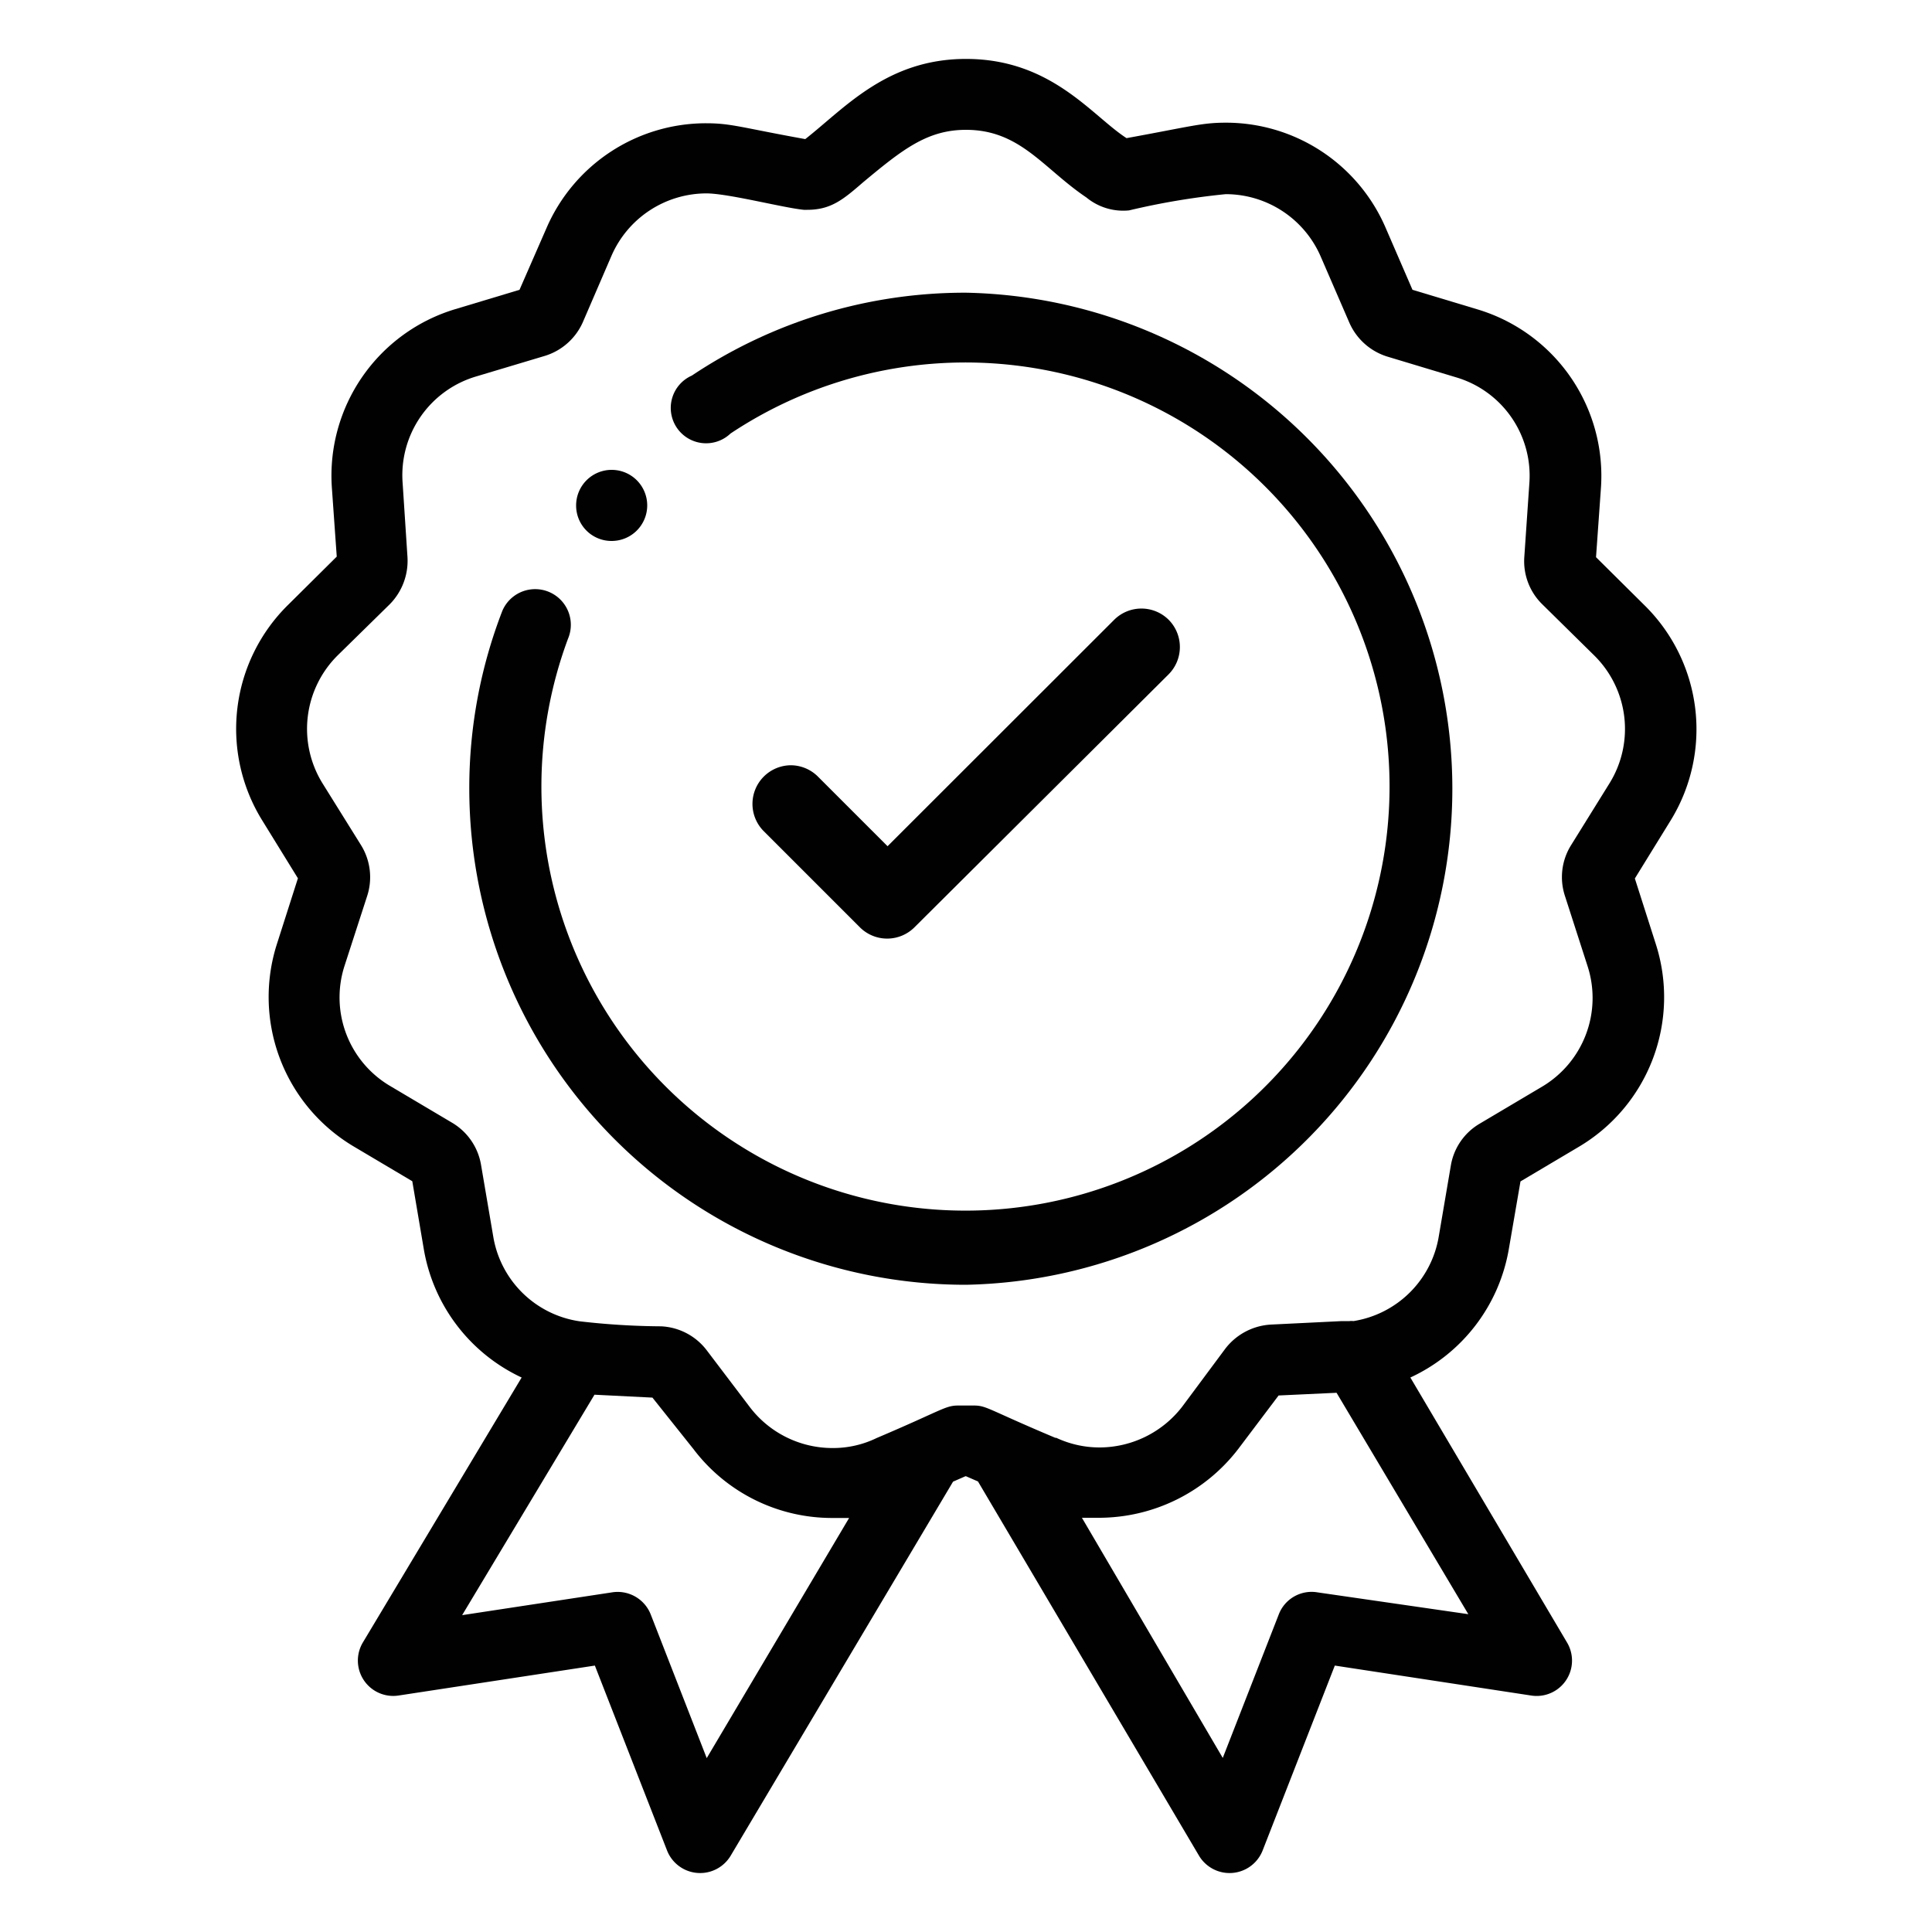 <svg id="Livello_1" data-name="Livello 1" xmlns="http://www.w3.org/2000/svg" width="100" height="100" viewBox="0 0 100 100">
  <defs>
    <style>
      .cls-1 {
        fill: #000100;
      }
    </style>
  </defs>
  <title>garanzia supplementare</title>
  <g>
    <g>
      <path class="cls-1" d="M31.66,28a1.84,1.84,0,1,0-1.84-1.83A1.83,1.83,0,0,0,31.66,28Z"/>
      <path class="cls-1" d="M13.57,42.46l1.85,3-1.08,3.38a9,9,0,0,0,4,10.52l3,1.78.59,3.48A9,9,0,0,0,27,71.3L18.79,85a1.83,1.83,0,0,0,1.84,2.76l10.16-1.55,3.74,9.58a1.84,1.84,0,0,0,3.29.26L49.33,76.69l.64-.28H50l.62.27L62.06,96.05a1.84,1.84,0,0,0,3.29-.26l3.74-9.58,10.16,1.55A1.83,1.83,0,0,0,81.1,85L73,71.3a9,9,0,0,0,5.1-6.67l.6-3.48,3-1.78a9,9,0,0,0,4-10.52l-1.08-3.38,1.85-3a9,9,0,0,0-1.35-11.14l-2.51-2.49.25-3.52A9,9,0,0,0,76.43,16l-3.32-1-1.39-3.21a9,9,0,0,0-8.28-5.44c-1.24,0-1.83.2-5.13.8C56.52,6,54.43,3.05,50,3.05c-4.09,0-6.27,2.54-8.32,4.15-3.32-.6-3.83-.82-5.13-.82a9,9,0,0,0-8.27,5.44L26.89,15l-3.32,1a9,9,0,0,0-6.39,9.28l.25,3.53L14.92,31.3A9,9,0,0,0,13.57,42.46ZM36.58,91l-2.9-7.44a1.84,1.84,0,0,0-2-1.14l-7.76,1.18,6.85-11.41,3,.15L35.89,75a9,9,0,0,0,7.19,3.57c.29,0,.58,0,.87,0Zm31.61-8.58a1.82,1.82,0,0,0-2,1.14l-2.9,7.43L56,78.56c.3,0,.6,0,.9,0a9.1,9.1,0,0,0,7.19-3.56l2.09-2.77,3-.14L76,83.55ZM17.49,33.91l2.68-2.63,0,0a3.2,3.2,0,0,0,.92-2.46L20.84,25a5.33,5.33,0,0,1,3.79-5.51l3.54-1.06a3.16,3.16,0,0,0,2-1.76l1.48-3.43a5.37,5.37,0,0,1,4.91-3.23c1.13,0,4,.75,5.05.85h.17c1.24,0,1.87-.54,2.9-1.43C46.72,7.73,48,6.72,50,6.72c2.81,0,4,2,6.23,3.5a3,3,0,0,0,2.21.67,37.55,37.55,0,0,1,5-.84,5.36,5.36,0,0,1,4.92,3.23l1.49,3.44a3.17,3.17,0,0,0,2,1.75l3.55,1.07A5.31,5.31,0,0,1,79.16,25L78.9,28.8a3.12,3.12,0,0,0,.92,2.47l2.69,2.65a5.34,5.34,0,0,1,.8,6.62l-2,3.22A3.12,3.12,0,0,0,81,46.37L82.17,50a5.34,5.34,0,0,1-2.36,6.25l-3.22,1.91A3.11,3.11,0,0,0,75.1,60.3L74.47,64a5.32,5.32,0,0,1-4.42,4.38.64.64,0,0,0-.2,0c-.13,0-.26,0-.4,0l-3.67.18a3.2,3.2,0,0,0-2.36,1.25l-2.23,3a5.42,5.42,0,0,1-4.27,2.11,5.28,5.28,0,0,1-2.25-.5l-.05,0c-3.47-1.46-3.55-1.67-4.21-1.67h-.82c-.67,0-.84.25-4.21,1.68a5.16,5.16,0,0,1-2.3.52,5.38,5.38,0,0,1-4.27-2.12l-2.23-2.94a3.15,3.15,0,0,0-2.37-1.24A38.35,38.35,0,0,1,30,68.39,5.31,5.31,0,0,1,25.53,64l-.63-3.7a3.14,3.14,0,0,0-1.47-2.17l0,0-3.22-1.91A5.32,5.32,0,0,1,17.83,50L19,46.39a3.15,3.15,0,0,0-.31-2.64l-2-3.21A5.36,5.36,0,0,1,17.49,33.91Z"/>
      <path class="cls-1" d="M50,66.5a25.68,25.68,0,0,0,0-51.35,25.43,25.43,0,0,0-14.19,4.29,1.83,1.83,0,1,0,2,3A21.95,21.95,0,1,1,29.4,33.06,1.83,1.83,0,1,0,26,31.62a25.4,25.4,0,0,0-1.71,9.21A25.7,25.7,0,0,0,50,66.5Z"/>
    </g>
    <path class="cls-1" d="M57.67,32.08,45.94,43.8l-3.61-3.61a2,2,0,0,0-1.41-.58A2,2,0,0,0,39.51,43l5,5a2,2,0,0,0,2.82,0L60.49,34.9a2,2,0,0,0,.58-1.41,2,2,0,0,0-.58-1.41A2,2,0,0,0,57.67,32.08Z"/>
  </g>
</svg>
